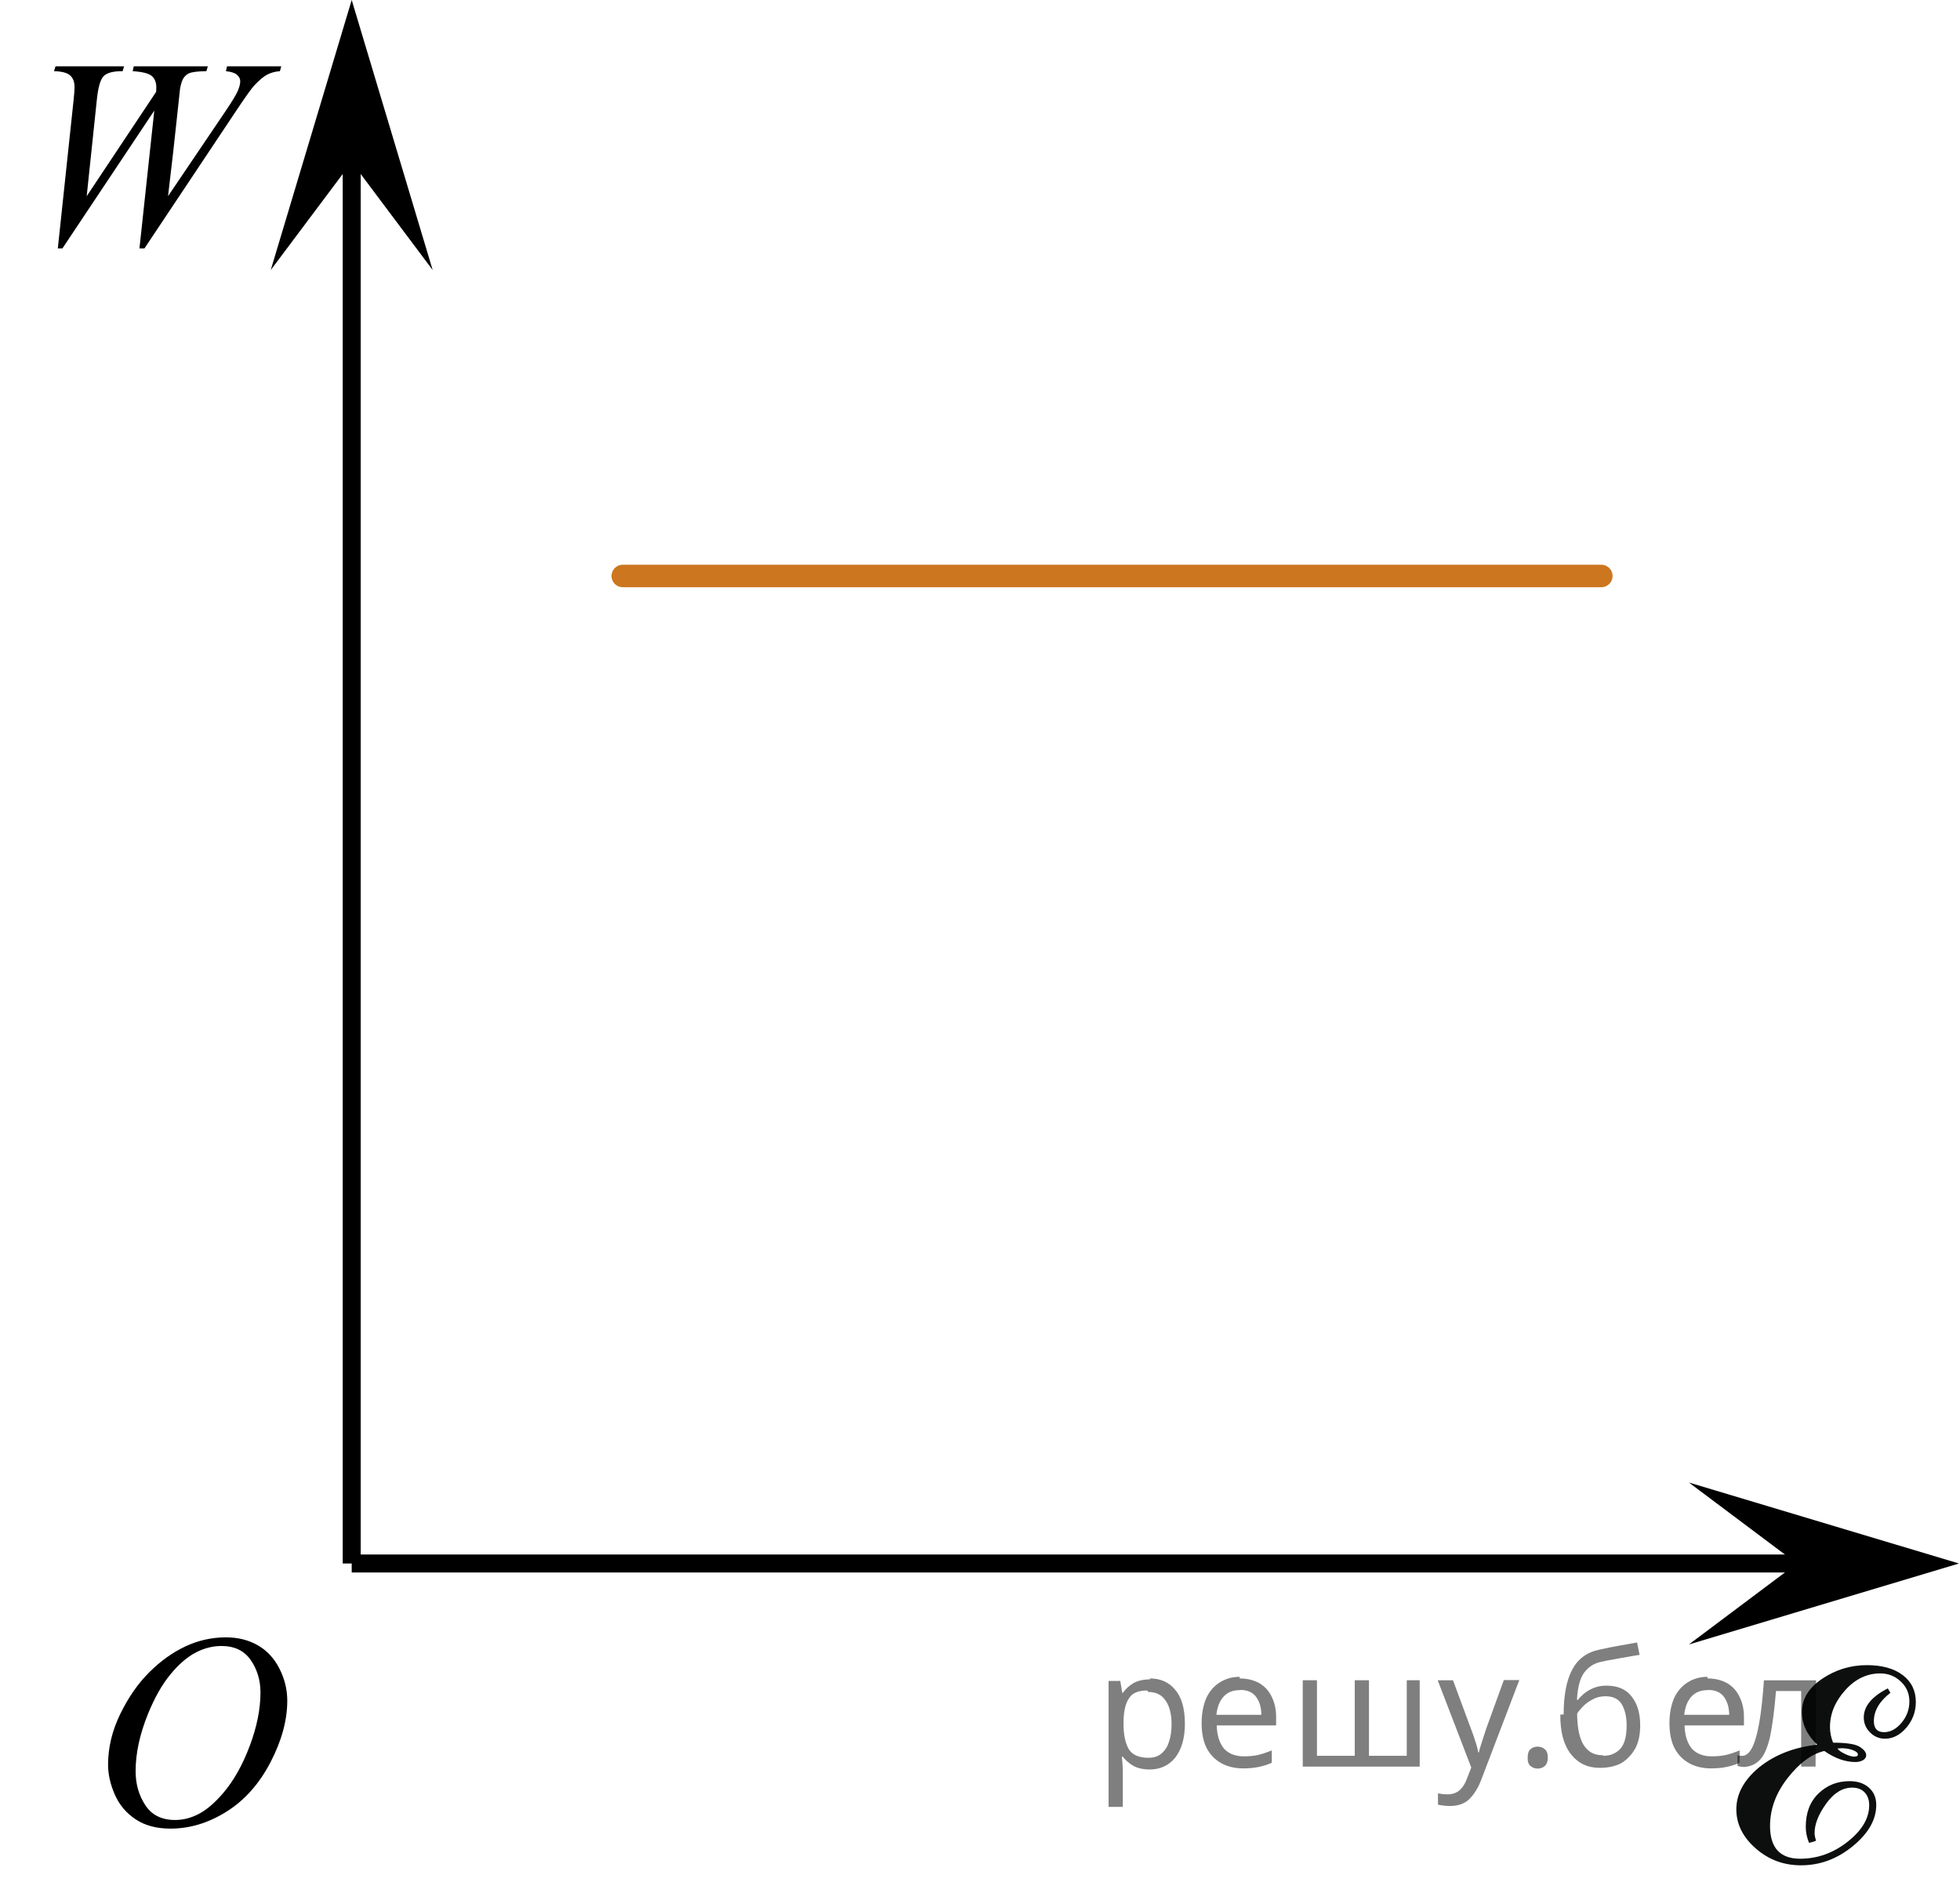 <?xml version="1.0" encoding="utf-8"?>
<!-- Generator: Adobe Illustrator 27.2.0, SVG Export Plug-In . SVG Version: 6.00 Build 0)  -->
<svg version="1.1" id="Слой_1" xmlns="http://www.w3.org/2000/svg" xmlns:xlink="http://www.w3.org/1999/xlink" x="0px" y="0px"
	 width="108.927px" height="105.604px" viewBox="0 0 108.927 105.604" enable-background="new 0 0 108.927 105.604"
	 xml:space="preserve">
<line fill="none" stroke="#000000" stroke-miterlimit="10" x1="19.546" y1="86.91" x2="106.355" y2="86.91"/>
<line fill="none" stroke="#000000" stroke-miterlimit="10" x1="19.546" y1="7.506" x2="19.546" y2="86.91"/>
<polygon points="99.862,86.91 93.862,82.41 108.868,86.91 93.862,91.41 "/>
<polygon points="19.546,9.006 15.046,15.012 19.546,0 24.046,15.012 "/>
<g>
	<g>
		<g>
			<g>
				<g>
					<g>
						<g>
							<g>
								<g>
									<g>
										<g>
											<g>
												<g>
													<g>
														<g>
															<g>
																<g>
																	<g>
																		<g>
																			<g>
																				<g>
																					<g>
																						<g>
																							<defs>
																								<rect id="SVGID_1_" x="3.035" y="87.458" width="16.511" height="18.146"/>
																							</defs>
																							<clipPath id="SVGID_00000001662796727895581140000005028066369955389331_">
																								<use xlink:href="#SVGID_1_"  overflow="visible"/>
																							</clipPath>
																							<g clip-path="url(#SVGID_00000001662796727895581140000005028066369955389331_)">
																								<g enable-background="new    ">
																									<path d="M12.559,91.016c0.665,0,1.253,0.146,1.766,0.44c0.512,0.292,0.914,0.725,1.205,1.297
																										c0.29,0.572,0.435,1.166,0.435,1.78c0,1.09-0.311,2.233-0.935,3.43
																										c-0.623,1.197-1.437,2.111-2.441,2.741c-1.005,0.63-2.044,0.944-3.118,0.944
																										c-0.773,0-1.419-0.174-1.939-0.521c-0.52-0.347-0.904-0.806-1.153-1.375
																										c-0.248-0.57-0.373-1.122-0.373-1.657c0-0.95,0.225-1.889,0.676-2.815
																										s0.989-1.702,1.615-2.324c0.625-0.622,1.292-1.101,2.002-1.435S11.762,91.016,12.559,91.016z
																										 M12.309,91.496c-0.493,0-0.974,0.124-1.444,0.371c-0.471,0.247-0.938,0.652-1.4,1.215
																										c-0.463,0.561-0.879,1.298-1.248,2.208c-0.453,1.119-0.68,2.177-0.68,3.171
																										c0,0.71,0.18,1.338,0.54,1.886c0.359,0.547,0.911,0.821,1.655,0.821
																										c0.448,0,0.888-0.113,1.319-0.338c0.431-0.225,0.88-0.609,1.348-1.154
																										c0.586-0.685,1.079-1.559,1.478-2.62c0.399-1.062,0.599-2.054,0.599-2.973
																										c0-0.68-0.18-1.281-0.54-1.804C13.574,91.757,13.032,91.496,12.309,91.496z"/>
																								</g>
																							</g>
																						</g>
																					</g>
																				</g>
																			</g>
																		</g>
																	</g>
																</g>
															</g>
														</g>
													</g>
												</g>
											</g>
										</g>
									</g>
								</g>
							</g>
						</g>
					</g>
				</g>
			</g>
		</g>
	</g>
</g>
<g>
	<g>
		<g>
			<g>
				<g>
					<g>
						<g>
							<g>
								<g>
									<g>
										<g>
											<g>
												<g>
													<g>
														<g>
															<g>
																<g>
																	<g>
																		<g>
																			<g>
																				<g>
																					<g>
																						<g>
																							<g>
																								<g>
																									<defs>
																										<polyline id="SVGID_00000036970460778231675010000001413877503331006885_" points="95.129,104.861 
																											95.129,91.41 108.927,91.41 108.927,104.861 																										"/>
																									</defs>
																									<clipPath id="SVGID_00000164488305642748218580000009168343620407659453_">
																										<use xlink:href="#SVGID_00000036970460778231675010000001413877503331006885_"  overflow="visible"/>
																									</clipPath>
																									<g clip-path="url(#SVGID_00000164488305642748218580000009168343620407659453_)">
																										<path fill="#0D0F0F" d="M100.993,96.984c-0.563-0.533-0.854-1.143-0.854-1.82
																											c0-0.721,0.376-1.336,1.125-1.844c0.75-0.506,1.581-0.76,2.492-0.76c0.836,0,1.502,0.186,1.987,0.553
																											c0.49,0.371,0.729,0.871,0.729,1.5c0,0.539-0.18,1.014-0.524,1.422c-0.354,0.41-0.75,0.615-1.188,0.615
																											c-0.319,0-0.602-0.117-0.832-0.35c-0.229-0.229-0.349-0.507-0.349-0.83c0-0.619,0.438-1.158,1.336-1.617
																											l0.146,0.243c-0.605,0.47-0.921,0.994-0.921,1.576c0,0.411,0.188,0.615,0.567,0.615
																											c0.354,0,0.678-0.175,0.969-0.521c0.291-0.348,0.438-0.744,0.438-1.187c0-0.437-0.155-0.808-0.479-1.108
																											c-0.313-0.3-0.697-0.451-1.146-0.451c-0.73,0-1.39,0.313-1.941,0.934
																											c-0.563,0.623-0.847,1.308-0.847,2.052c0,0.291,0.06,0.58,0.173,0.864c0.745,0,1.237,0.078,1.479,0.23
																											c0.238,0.152,0.362,0.309,0.362,0.465c0,0.119-0.063,0.211-0.177,0.278
																											c-0.117,0.066-0.261,0.103-0.422,0.103c-0.563,0-1.146-0.205-1.729-0.615
																											c-0.694,0.162-1.382,0.662-2.032,1.497c-0.657,0.834-0.985,1.727-0.985,2.676
																											c0,1.213,0.563,1.817,1.673,1.817c0.962,0,1.843-0.316,2.646-0.95c0.802-0.634,1.191-1.308,1.191-2.023
																											c0-0.302-0.085-0.54-0.255-0.716c-0.167-0.175-0.396-0.263-0.687-0.263c-0.543,0-1.025,0.297-1.45,0.891
																											c-0.425,0.593-0.643,1.138-0.643,1.625c0,0.104,0.021,0.247,0.082,0.433
																											c-0.099,0.047-0.229,0.086-0.391,0.119c-0.115-0.285-0.181-0.578-0.181-0.882
																											c0-0.78,0.229-1.401,0.705-1.858c0.471-0.459,1.048-0.688,1.729-0.688c0.448,0,0.813,0.122,1.082,0.368
																											c0.271,0.242,0.401,0.563,0.401,0.955c0,0.82-0.438,1.582-1.304,2.291
																											c-0.864,0.709-1.822,1.064-2.875,1.064c-0.979,0-1.813-0.316-2.528-0.947
																											c-0.715-0.629-1.069-1.353-1.069-2.168c0-0.848,0.418-1.621,1.259-2.325
																											C98.634,97.543,99.7,97.124,100.993,96.984z M102.117,97.195
																											c0.063,0.103,0.21,0.201,0.42,0.303c0.211,0.1,0.381,0.148,0.513,0.148c0.139,0,0.202-0.039,0.202-0.119
																											c0-0.092-0.096-0.174-0.282-0.244c-0.188-0.069-0.396-0.104-0.621-0.104L102.117,97.195z"/>
																									</g>
																								</g>
																							</g>
																						</g>
																					</g>
																				</g>
																			</g>
																		</g>
																	</g>
																</g>
															</g>
														</g>
													</g>
												</g>
											</g>
										</g>
									</g>
								</g>
							</g>
						</g>
					</g>
				</g>
			</g>
		</g>
	</g>
</g>
<g>
	<g>
		<g>
			<g>
				<g>
					<g>
						<g>
							<g>
								<g>
									<g>
										<g>
											<g>
												<g>
													<defs>
														<rect id="SVGID_00000149363563405748396550000008498968247562759849_" width="19.546" height="17.662"/>
													</defs>
													<clipPath id="SVGID_00000137106057292136149290000016816675706335015552_">
														<use xlink:href="#SVGID_00000149363563405748396550000008498968247562759849_"  overflow="visible"/>
													</clipPath>
													<g clip-path="url(#SVGID_00000137106057292136149290000016816675706335015552_)">
														<g enable-background="new    ">
															<path d="M3.213,13.81l0.877-8.247c0.035-0.316,0.052-0.56,0.052-0.73
																c0-0.282-0.083-0.496-0.247-0.643c-0.165-0.145-0.463-0.224-0.893-0.233l0.083-0.27h3.81
																L6.813,3.958c-0.51-0.005-0.859,0.084-1.046,0.267S5.45,4.853,5.38,5.563l-0.562,5.342l3.862-5.802
																c0.005-0.097,0.007-0.18,0.007-0.248c0-0.273-0.083-0.481-0.248-0.627
																c-0.165-0.146-0.52-0.236-1.065-0.271l0.06-0.27h4.117l-0.083,0.27
																c-0.475,0.005-0.795,0.044-0.96,0.117c-0.12,0.053-0.221,0.14-0.304,0.259
																s-0.149,0.322-0.199,0.609C9.992,5.026,9.931,5.59,9.823,6.635c-0.108,1.047-0.269,2.47-0.484,4.269
																l3.217-4.758c0.35-0.52,0.57-0.886,0.66-1.095s0.135-0.387,0.135-0.533
																c0-0.136-0.06-0.256-0.18-0.36c-0.12-0.105-0.325-0.172-0.615-0.201l0.06-0.27h3.015
																l-0.075,0.27c-0.265,0.019-0.5,0.083-0.705,0.19c-0.205,0.107-0.447,0.311-0.728,0.613
																c-0.16,0.175-0.49,0.638-0.99,1.387l-5.106,7.663H7.75l0.825-7.663l-5.107,7.663L3.213,13.81
																L3.213,13.81z"/>
														</g>
													</g>
												</g>
											</g>
										</g>
									</g>
								</g>
							</g>
						</g>
					</g>
				</g>
			</g>
		</g>
	</g>
</g>
<line fill="none" stroke="#CC761F" stroke-width="1.25" stroke-linecap="round" stroke-linejoin="round" stroke-miterlimit="10" x1="34.61" y1="32.017" x2="88.993" y2="32.017"/>
<g fill-opacity=".5"><path d="m63.9 93.3q0.89 0 1.4 0.62 0.55 0.62 0.55 1.9 0 1.2-0.55 1.9-0.54 0.64-1.4 0.64-0.56 0-0.93-0.21-0.36-0.22-0.57-0.5h-0.054q0.018 0.15 0.036 0.39t0.018 0.4v2h-0.79v-7h0.65l0.11 0.66h0.036q0.22-0.32 0.57-0.53t0.94-0.22zm-0.14 0.67q-0.74 0-1 0.41-0.3 0.41-0.32 1.3v0.15q0 0.89 0.29 1.4 0.3 0.48 1.1 0.48 0.44 0 0.72-0.24 0.29-0.24 0.42-0.66 0.14-0.42 0.14-0.96 0-0.83-0.32-1.3-0.32-0.5-0.98-0.5z"/><path d="m68.9 93.3q0.62 0 1.1 0.27 0.45 0.27 0.68 0.76 0.24 0.49 0.24 1.1v0.48h-3.3q0.018 0.82 0.41 1.3 0.4 0.42 1.1 0.42 0.46 0 0.81-0.081 0.36-0.09 0.74-0.25v0.69q-0.37 0.16-0.73 0.23-0.36 0.081-0.86 0.081-0.68 0-1.2-0.28-0.52-0.28-0.82-0.83-0.29-0.56-0.29-1.4 0-0.79 0.26-1.4 0.27-0.57 0.75-0.87 0.49-0.31 1.1-0.31zm-9e-3 0.65q-0.57 0-0.9 0.37-0.32 0.36-0.39 1h2.5q-9e-3 -0.61-0.29-0.99-0.28-0.39-0.88-0.39z"/><path d="m78.9 93.4v4.8h-6.5v-4.8h0.79v4.2h2.1v-4.2h0.79v4.2h2.1v-4.2z"/><path d="m79.9 93.4h0.85l1 2.7q0.14 0.36 0.24 0.69 0.11 0.32 0.16 0.62h0.036q0.054-0.22 0.17-0.58 0.12-0.37 0.24-0.74l0.98-2.7h0.86l-2.1 5.5q-0.25 0.68-0.66 1.1-0.4 0.4-1.1 0.4-0.22 0-0.38-0.027-0.16-0.018-0.28-0.045v-0.63q0.099 0.018 0.23 0.036 0.14 0.018 0.3 0.018 0.41 0 0.67-0.23 0.26-0.23 0.4-0.62l0.25-0.64z"/><path d="m84.9 97.7q0-0.33 0.16-0.47t0.39-0.14q0.23 0 0.4 0.14 0.17 0.14 0.17 0.47 0 0.32-0.17 0.47-0.16 0.14-0.4 0.14-0.22 0-0.39-0.14t-0.16-0.47z"/><path d="m86.9 95.3q0-1.6 0.48-2.5 0.48-0.89 1.5-1.1 0.58-0.13 1.1-0.22t1-0.18l0.14 0.69q-0.32 0.045-0.71 0.12-0.4 0.063-0.78 0.14-0.39 0.063-0.67 0.13-0.58 0.13-0.93 0.61-0.34 0.48-0.39 1.5h0.054q0.13-0.17 0.34-0.35 0.22-0.18 0.53-0.31 0.32-0.13 0.71-0.13 0.94 0 1.4 0.6 0.48 0.6 0.48 1.6 0 0.8-0.28 1.3t-0.77 0.81q-0.5 0.26-1.2 0.26-1 0-1.6-0.76t-0.59-2.2zm2.2 2.3q0.58 0 0.94-0.38t0.36-1.3q0-0.74-0.28-1.2-0.27-0.43-0.9-0.43-0.4 0-0.72 0.18-0.32 0.17-0.54 0.4t-0.31 0.38q0 0.44 0.063 0.86t0.22 0.75q0.16 0.32 0.44 0.52 0.29 0.19 0.72 0.19z"/><path d="m94.9 93.3q0.62 0 1.1 0.27 0.45 0.27 0.68 0.76 0.24 0.49 0.24 1.1v0.48h-3.3q0.018 0.82 0.41 1.3 0.4 0.42 1.1 0.42 0.46 0 0.81-0.081 0.36-0.09 0.74-0.25v0.69q-0.37 0.16-0.73 0.23-0.36 0.081-0.86 0.081-0.68 0-1.2-0.28-0.52-0.28-0.82-0.83-0.29-0.56-0.29-1.4 0-0.79 0.26-1.4 0.27-0.57 0.75-0.87 0.49-0.31 1.1-0.31zm-9e-3 0.65q-0.57 0-0.9 0.37-0.32 0.36-0.39 1h2.5q-9e-3 -0.61-0.29-0.99-0.28-0.39-0.88-0.39z"/><path d="m100.9 98.2h-0.8v-4.2h-1.4q-0.12 1.5-0.32 2.5-0.21 0.93-0.55 1.3t-0.86 0.42q-0.12 0-0.23-0.018-0.11-9e-3 -0.18-0.045v-0.59q0.054 0.018 0.12 0.027t0.13 9e-3q0.49 0 0.77-1 0.3-1 0.45-3.2h2.9z"/></g></svg>

<!--File created and owned by https://sdamgia.ru. Copying is prohibited. All rights reserved.-->
